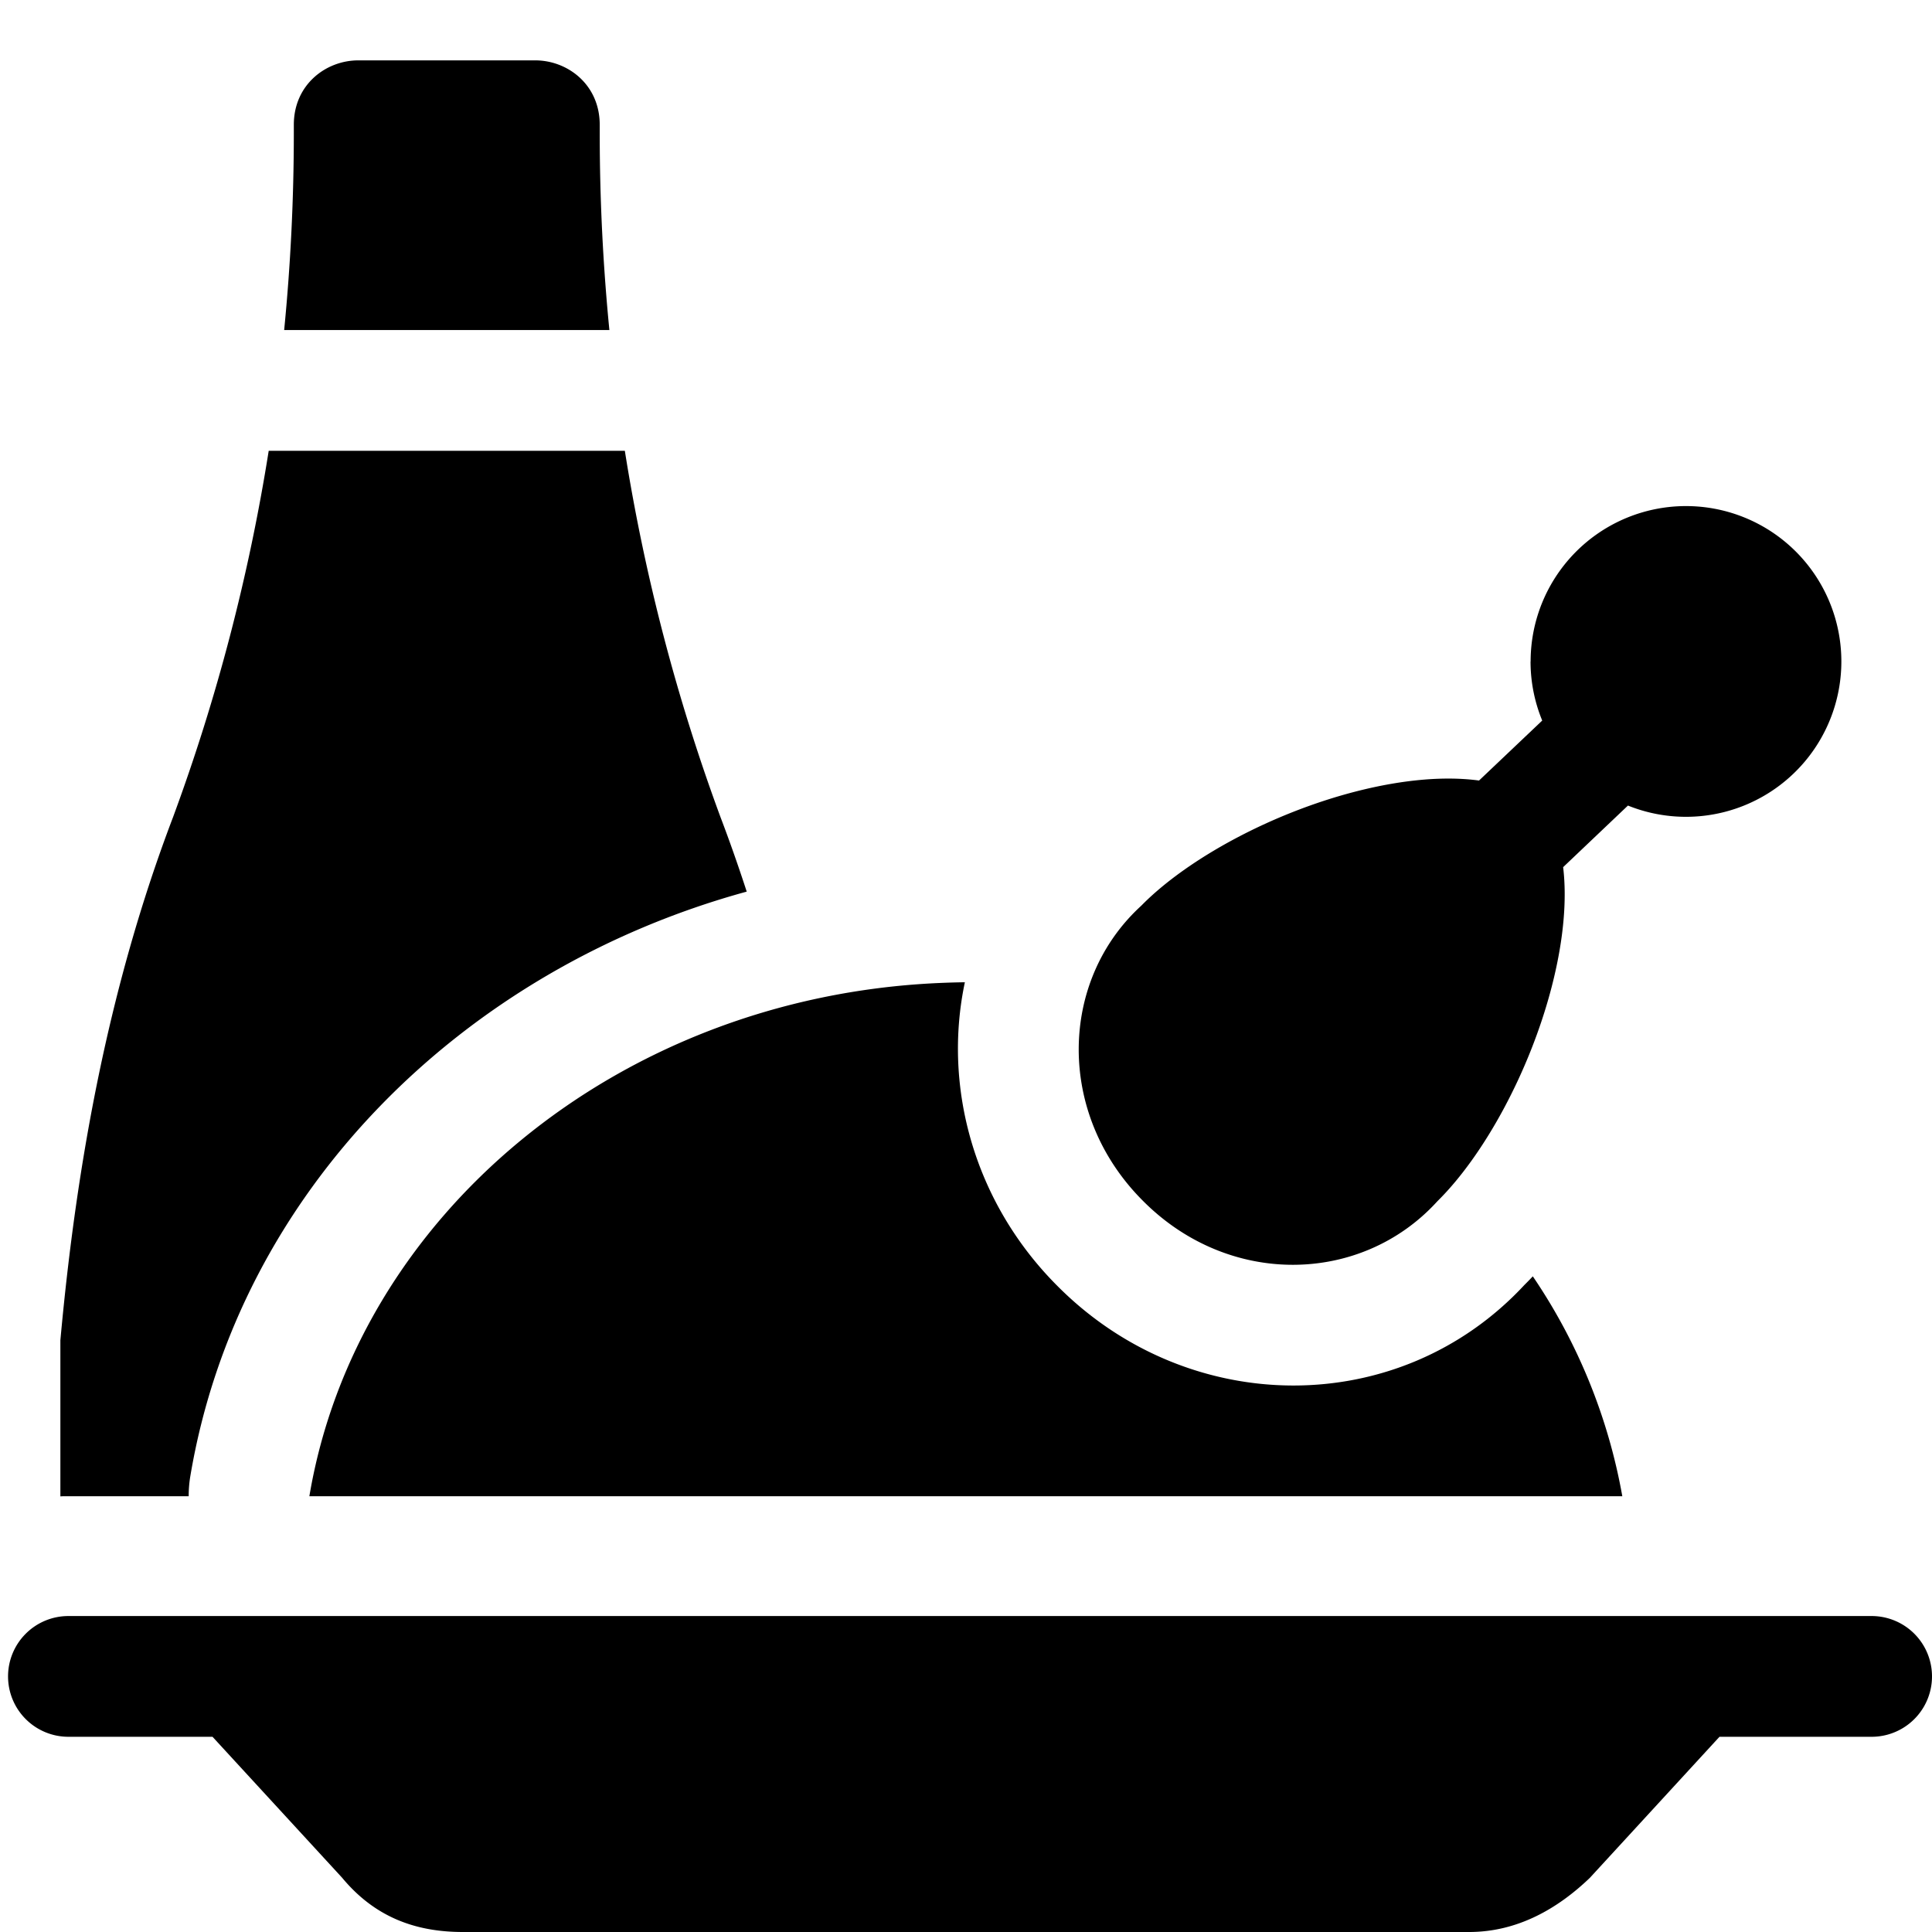 <svg xmlns="http://www.w3.org/2000/svg" fill="none" viewBox="0 0 24 24"><path fill="#000000" fill-rule="evenodd" d="M3.65 1.55c0 -0.5 0.4 -0.8 0.8 -0.8h2.2c0.4 0 0.8 0.3 0.8 0.8v0.1c0 0.818 0.04 1.636 0.12 2.45H3.53c0.08 -0.814 0.12 -1.632 0.12 -2.45v-0.1Zm-1.5 8.6A24 24 0 0 0 3.338 5.6h4.424a24 24 0 0 0 1.188 4.55c0.117 0.307 0.225 0.616 0.326 0.926 -3.541 0.97 -6.32 3.735 -6.912 7.263a1.5 1.5 0 0 0 -0.02 0.248H0.8c-0.017 0 -0.033 0 -0.05 0.002V16.65c0.2 -2.2 0.6 -4.4 1.4 -6.5Zm16.864 -1.933a1.93 1.93 0 1 1 1.209 1.79l-0.805 0.765c0.048 0.402 0.008 0.907 -0.144 1.493 -0.274 1.056 -0.842 2.084 -1.407 2.646a0.835 0.835 0 0 0 -0.023 0.024c-0.94 1.02 -2.577 1.057 -3.645 -0.017l-0.002 -0.002c-1.076 -1.076 -1.041 -2.729 -0.023 -3.662a0.714 0.714 0 0 0 0.023 -0.023c0.564 -0.564 1.593 -1.129 2.65 -1.4 0.603 -0.154 1.12 -0.19 1.526 -0.135l0.785 -0.745a1.924 1.924 0 0 1 -0.145 -0.734ZM0.1 20.825a0.75 0.75 0 0 1 0.75 -0.75h22.4a0.75 0.75 0 0 1 0 1.5h-1.89l-1.61 1.752c-0.4 0.384 -0.9 0.673 -1.5 0.673H5.75c-0.6 0 -1.1 -0.192 -1.5 -0.674l-1.61 -1.751H0.85a0.75 0.75 0 0 1 -0.75 -0.75Zm11.55 -8.613a9.71 9.71 0 0 1 0.336 -0.01c-0.277 1.306 0.117 2.74 1.15 3.773 1.631 1.641 4.246 1.66 5.8 -0.012 0.035 -0.035 0.07 -0.07 0.105 -0.108a7.06 7.06 0 0 1 1.112 2.732H3.843c0.584 -3.477 3.827 -6.194 7.807 -6.375Z" clip-rule="evenodd" stroke-width="1"></path></svg>